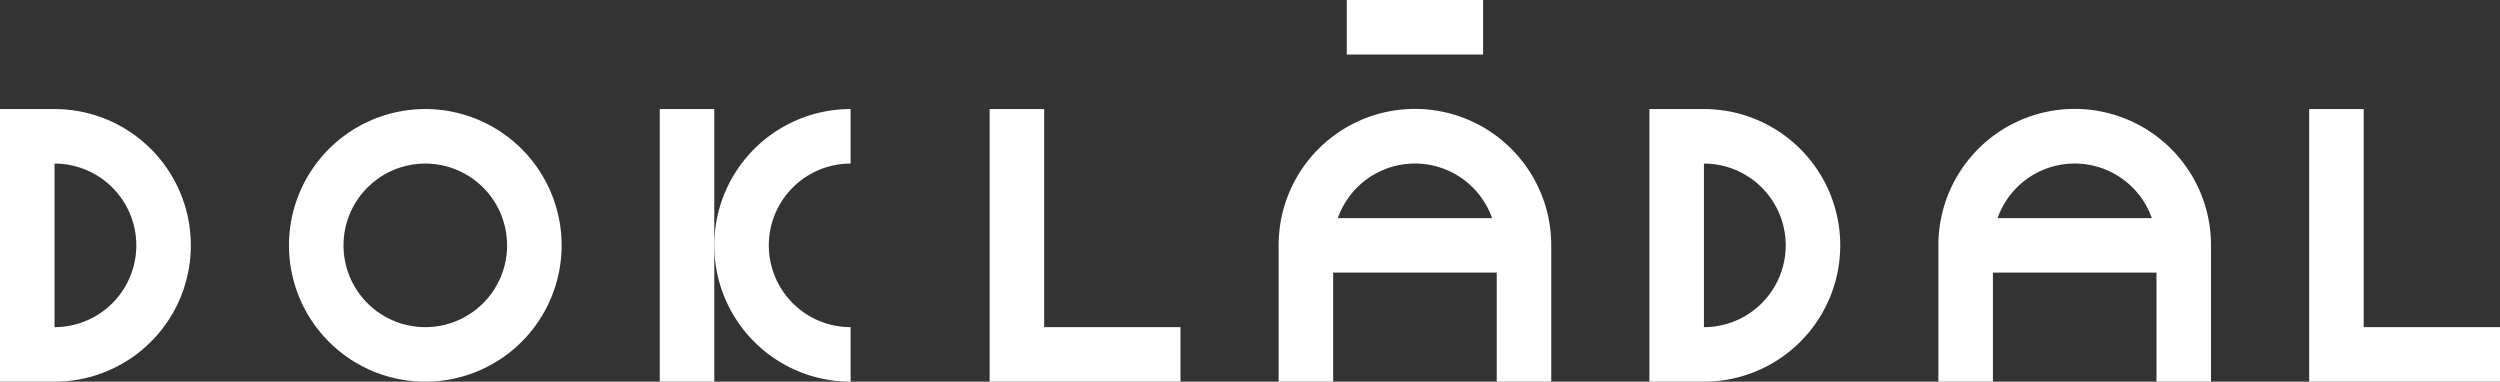 <svg xmlns="http://www.w3.org/2000/svg" viewBox="0 0 917 140"><rect x="0" y="0" width="917" height="140" fill="#333333" stroke="none"/><defs><style>.cls-1{fill:#fff;}</style></defs><title>Datový zdroj 5</title><g id="Vrstva_2" data-name="Vrstva 2"><g id="Vrstva_1-2" data-name="Vrstva 1"><path class="cls-1" d="M20,40H0V140H20A50,50,0,0,0,20,40Zm0,80V60a30,30,0,0,1,0,60Z"/><path class="cls-1" d="M625,40H605V140h20a50,50,0,0,0,0-100Zm0,80V60a30,30,0,0,1,0,60Z"/><path class="cls-1" d="M156,40a50,50,0,1,0,50,50A50,50,0,0,0,156,40Zm0,80a30,30,0,1,1,30-30A30,30,0,0,1,156,120Z"/><path class="cls-1" d="M282,90a30,30,0,0,1,30-30V40a50,50,0,0,0,0,100V120A30,30,0,0,1,282,90Z"/><polygon class="cls-1" points="242 40 242 140 262 140 262 90 262 40 242 40"/><polygon class="cls-1" points="383 120 383 40 363 40 363 120 363 140 433 140 433 120 383 120"/><polygon class="cls-1" points="867 120 867 40 847 40 847 120 847 140 867 140 917 140 917 120 867 120"/><path class="cls-1" d="M810,80a50,50,0,0,0-98,0,50.7,50.7,0,0,0-1,10v50h20V100h60v40h20V90A50.7,50.7,0,0,0,810,80Zm-77.29,0a30,30,0,0,1,56.58,0Z"/><path class="cls-1" d="M568,80a50,50,0,0,0-98,0,50.7,50.7,0,0,0-1,10v50h20V100h60v40h20V90A50.7,50.7,0,0,0,568,80Zm-77.29,0a30,30,0,0,1,56.58,0Z"/><rect class="cls-1" x="494" width="50" height="20"/></g></g></svg>